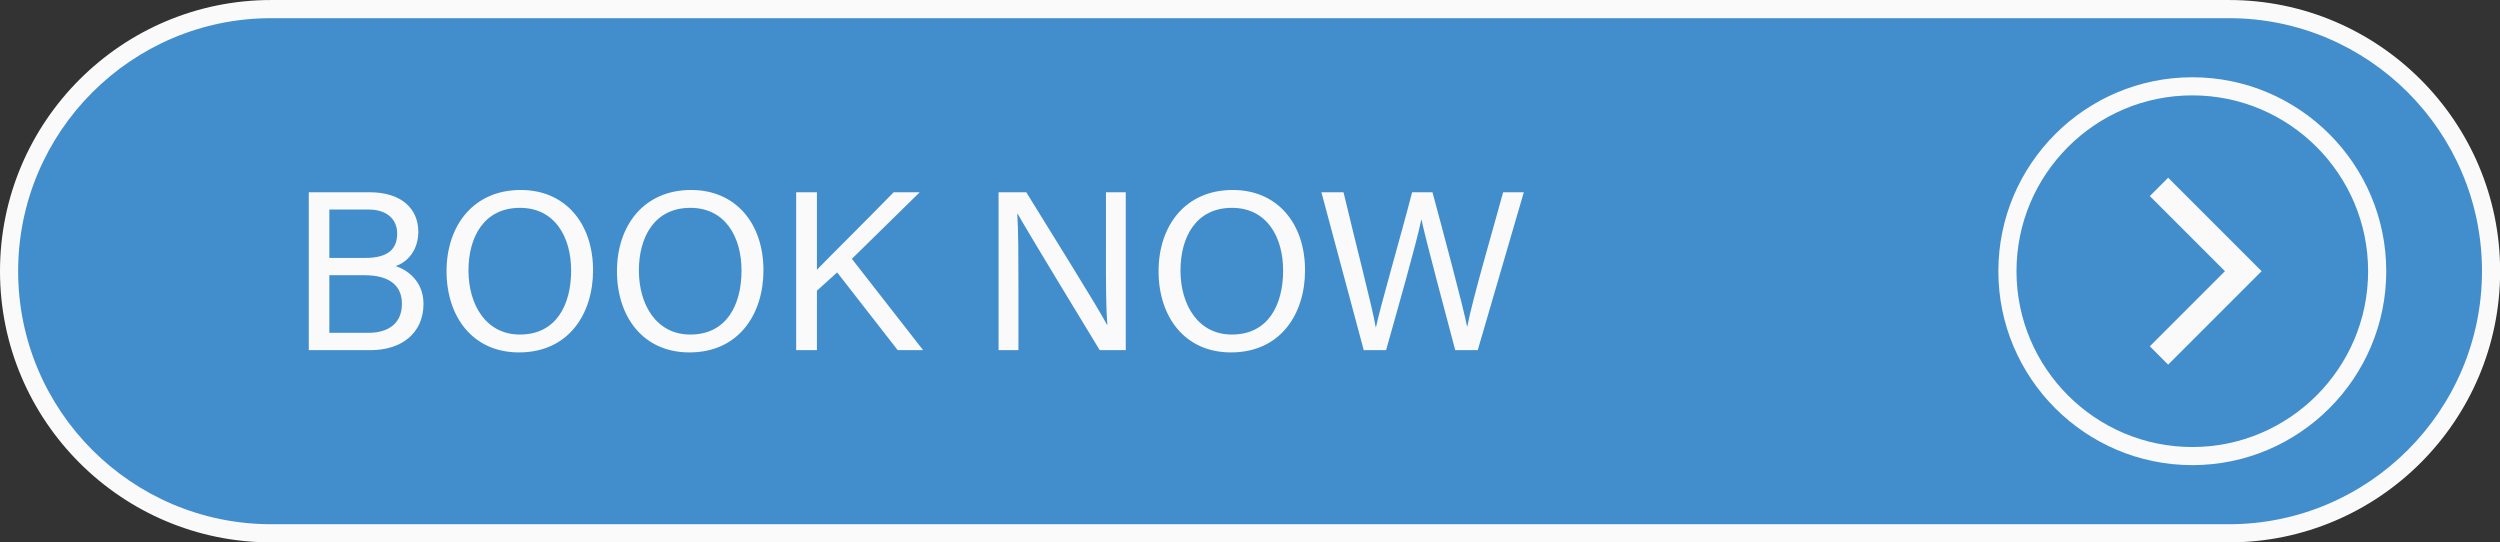 <?xml version="1.0" encoding="UTF-8" standalone="no"?><svg xmlns="http://www.w3.org/2000/svg" xmlns:xlink="http://www.w3.org/1999/xlink" fill="#000000" height="103.8" preserveAspectRatio="xMidYMid meet" version="1" viewBox="0.0 0.0 478.4 103.8" width="478.4" zoomAndPan="magnify"><rect x="0.0" y="0.0" width="478.4" height="103.8" fill="#333333" stroke="none"/><defs><clipPath id="a"><path d="M 0 0 L 478.43 0 L 478.43 103.789 L 0 103.789 Z M 0 0"/></clipPath></defs><g><g id="change1_1"><path d="M 426.535 102.055 L 51.895 102.055 C 24.191 102.055 1.738 79.598 1.738 51.895 C 1.738 24.195 24.191 1.738 51.895 1.738 L 426.535 1.738 C 454.234 1.738 476.691 24.195 476.691 51.895 C 476.691 79.598 454.234 102.055 426.535 102.055" fill="#428ecc"/></g><g clip-path="url(#a)" id="change2_10"><path d="M 51.895 3.477 C 25.195 3.477 3.473 25.199 3.473 51.895 C 3.473 78.594 25.195 100.316 51.895 100.316 L 426.535 100.316 C 453.23 100.316 474.953 78.594 474.953 51.895 C 474.953 25.199 453.23 3.477 426.535 3.477 Z M 426.535 103.789 L 51.895 103.789 C 23.281 103.789 0 80.512 0 51.895 C 0 23.281 23.281 0.004 51.895 0.004 L 426.535 0.004 C 455.148 0.004 478.426 23.281 478.426 51.895 C 478.426 80.512 455.148 103.789 426.535 103.789" fill="#fafafa"/></g><g id="change2_1"><path d="M 63.023 63.691 L 70.484 63.691 C 74.281 63.691 76.914 61.91 76.914 58.145 C 76.914 54.867 74.809 52.664 69.719 52.664 L 63.023 52.664 Z M 69.918 49.355 C 74.297 49.355 76.004 47.629 76.004 44.68 C 76.004 42.008 74.086 40.098 70.539 40.098 L 63.023 40.098 L 63.023 49.355 Z M 59.09 36.789 L 70.684 36.789 C 77.074 36.789 80.047 40.148 80.047 44.336 C 80.047 47.848 78.027 50.133 75.711 50.918 C 77.82 51.586 81.039 53.715 81.039 58.152 C 81.039 63.852 76.695 67.004 70.965 67.004 L 59.09 67.004 L 59.09 36.789" fill="#fafafa"/></g><g id="change2_2"><path d="M 89.648 51.766 C 89.648 58.297 92.988 64.02 99.484 64.02 C 106.5 64.02 109.293 58.238 109.293 51.785 C 109.293 45.273 106.129 39.773 99.496 39.773 C 92.648 39.773 89.648 45.32 89.648 51.766 Z M 113.488 51.727 C 113.488 60.035 108.828 67.438 99.309 67.438 C 90.418 67.438 85.453 60.562 85.453 51.898 C 85.453 43.254 90.52 36.355 99.66 36.355 C 108.164 36.355 113.488 42.742 113.488 51.727" fill="#fafafa"/></g><g id="change2_3"><path d="M 122.258 51.766 C 122.258 58.297 125.598 64.02 132.094 64.02 C 139.109 64.02 141.898 58.238 141.898 51.785 C 141.898 45.273 138.734 39.773 132.105 39.773 C 125.258 39.773 122.258 45.32 122.258 51.766 Z M 146.094 51.727 C 146.094 60.035 141.434 67.438 131.918 67.438 C 123.023 67.438 118.062 60.562 118.062 51.898 C 118.062 43.254 123.129 36.355 132.266 36.355 C 140.773 36.355 146.094 42.742 146.094 51.727" fill="#fafafa"/></g><g id="change2_4"><path d="M 152.355 36.789 L 156.328 36.789 L 156.328 51.613 C 158.578 49.281 166.246 41.688 171.012 36.789 L 176 36.789 L 163.012 49.531 L 176.645 67.004 L 171.781 67.004 L 160.195 52.125 L 156.328 55.625 L 156.328 67.004 L 152.355 67.004 L 152.355 36.789" fill="#fafafa"/></g><g id="change2_5"><path d="M 191.086 67.004 L 191.086 36.789 L 196.387 36.789 C 200.723 43.855 210.148 58.879 211.844 62.164 L 211.902 62.164 C 211.609 58.289 211.637 53.523 211.637 48.586 L 211.637 36.789 L 215.426 36.789 L 215.426 67.004 L 210.441 67.004 C 206.449 60.445 196.621 44.277 194.727 40.887 L 194.668 40.887 C 194.883 44.328 194.887 49.449 194.887 54.902 L 194.887 67.004 L 191.086 67.004" fill="#fafafa"/></g><g id="change2_6"><path d="M 225.898 51.766 C 225.898 58.297 229.238 64.02 235.734 64.02 C 242.75 64.02 245.539 58.238 245.539 51.785 C 245.539 45.273 242.375 39.773 235.746 39.773 C 228.898 39.773 225.898 45.32 225.898 51.766 Z M 249.734 51.727 C 249.734 60.035 245.074 67.438 235.559 67.438 C 226.664 67.438 221.703 60.562 221.703 51.898 C 221.703 43.254 226.77 36.355 235.906 36.355 C 244.414 36.355 249.734 42.742 249.734 51.727" fill="#fafafa"/></g><g id="change2_7"><path d="M 260.965 67.004 L 252.863 36.789 L 257.094 36.789 C 259.441 46.684 262.707 59.184 263.262 62.637 L 263.305 62.637 C 264.102 58.738 268.25 44.5 270.223 36.789 L 274.121 36.789 C 275.934 43.539 280.059 58.879 280.738 62.488 L 280.781 62.488 C 281.754 57.266 285.969 42.996 287.641 36.789 L 291.598 36.789 L 282.781 67.004 L 278.473 67.004 C 276.645 60.055 272.758 45.648 272.02 42.027 L 271.977 42.027 C 271.074 46.535 267.184 60.062 265.242 67.004 L 260.965 67.004" fill="#fafafa"/></g><g id="change2_8"><path d="M 419.52 18.25 C 400.969 18.25 385.875 33.344 385.875 51.895 C 385.875 70.449 400.969 85.543 419.52 85.543 C 438.07 85.543 453.164 70.449 453.164 51.895 C 453.164 33.344 438.07 18.25 419.52 18.25 Z M 419.52 89.008 C 399.055 89.008 382.406 72.359 382.406 51.895 C 382.406 31.434 399.055 14.785 419.52 14.785 C 439.984 14.785 456.633 31.434 456.633 51.895 C 456.633 72.359 439.984 89.008 419.52 89.008" fill="#fafafa"/></g><g id="change2_9"><path d="M 414.895 69.781 L 411.387 66.27 L 425.762 51.895 L 411.387 37.52 L 414.895 34.012 L 432.781 51.895 L 414.895 69.781" fill="#fafafa"/></g></g></svg>